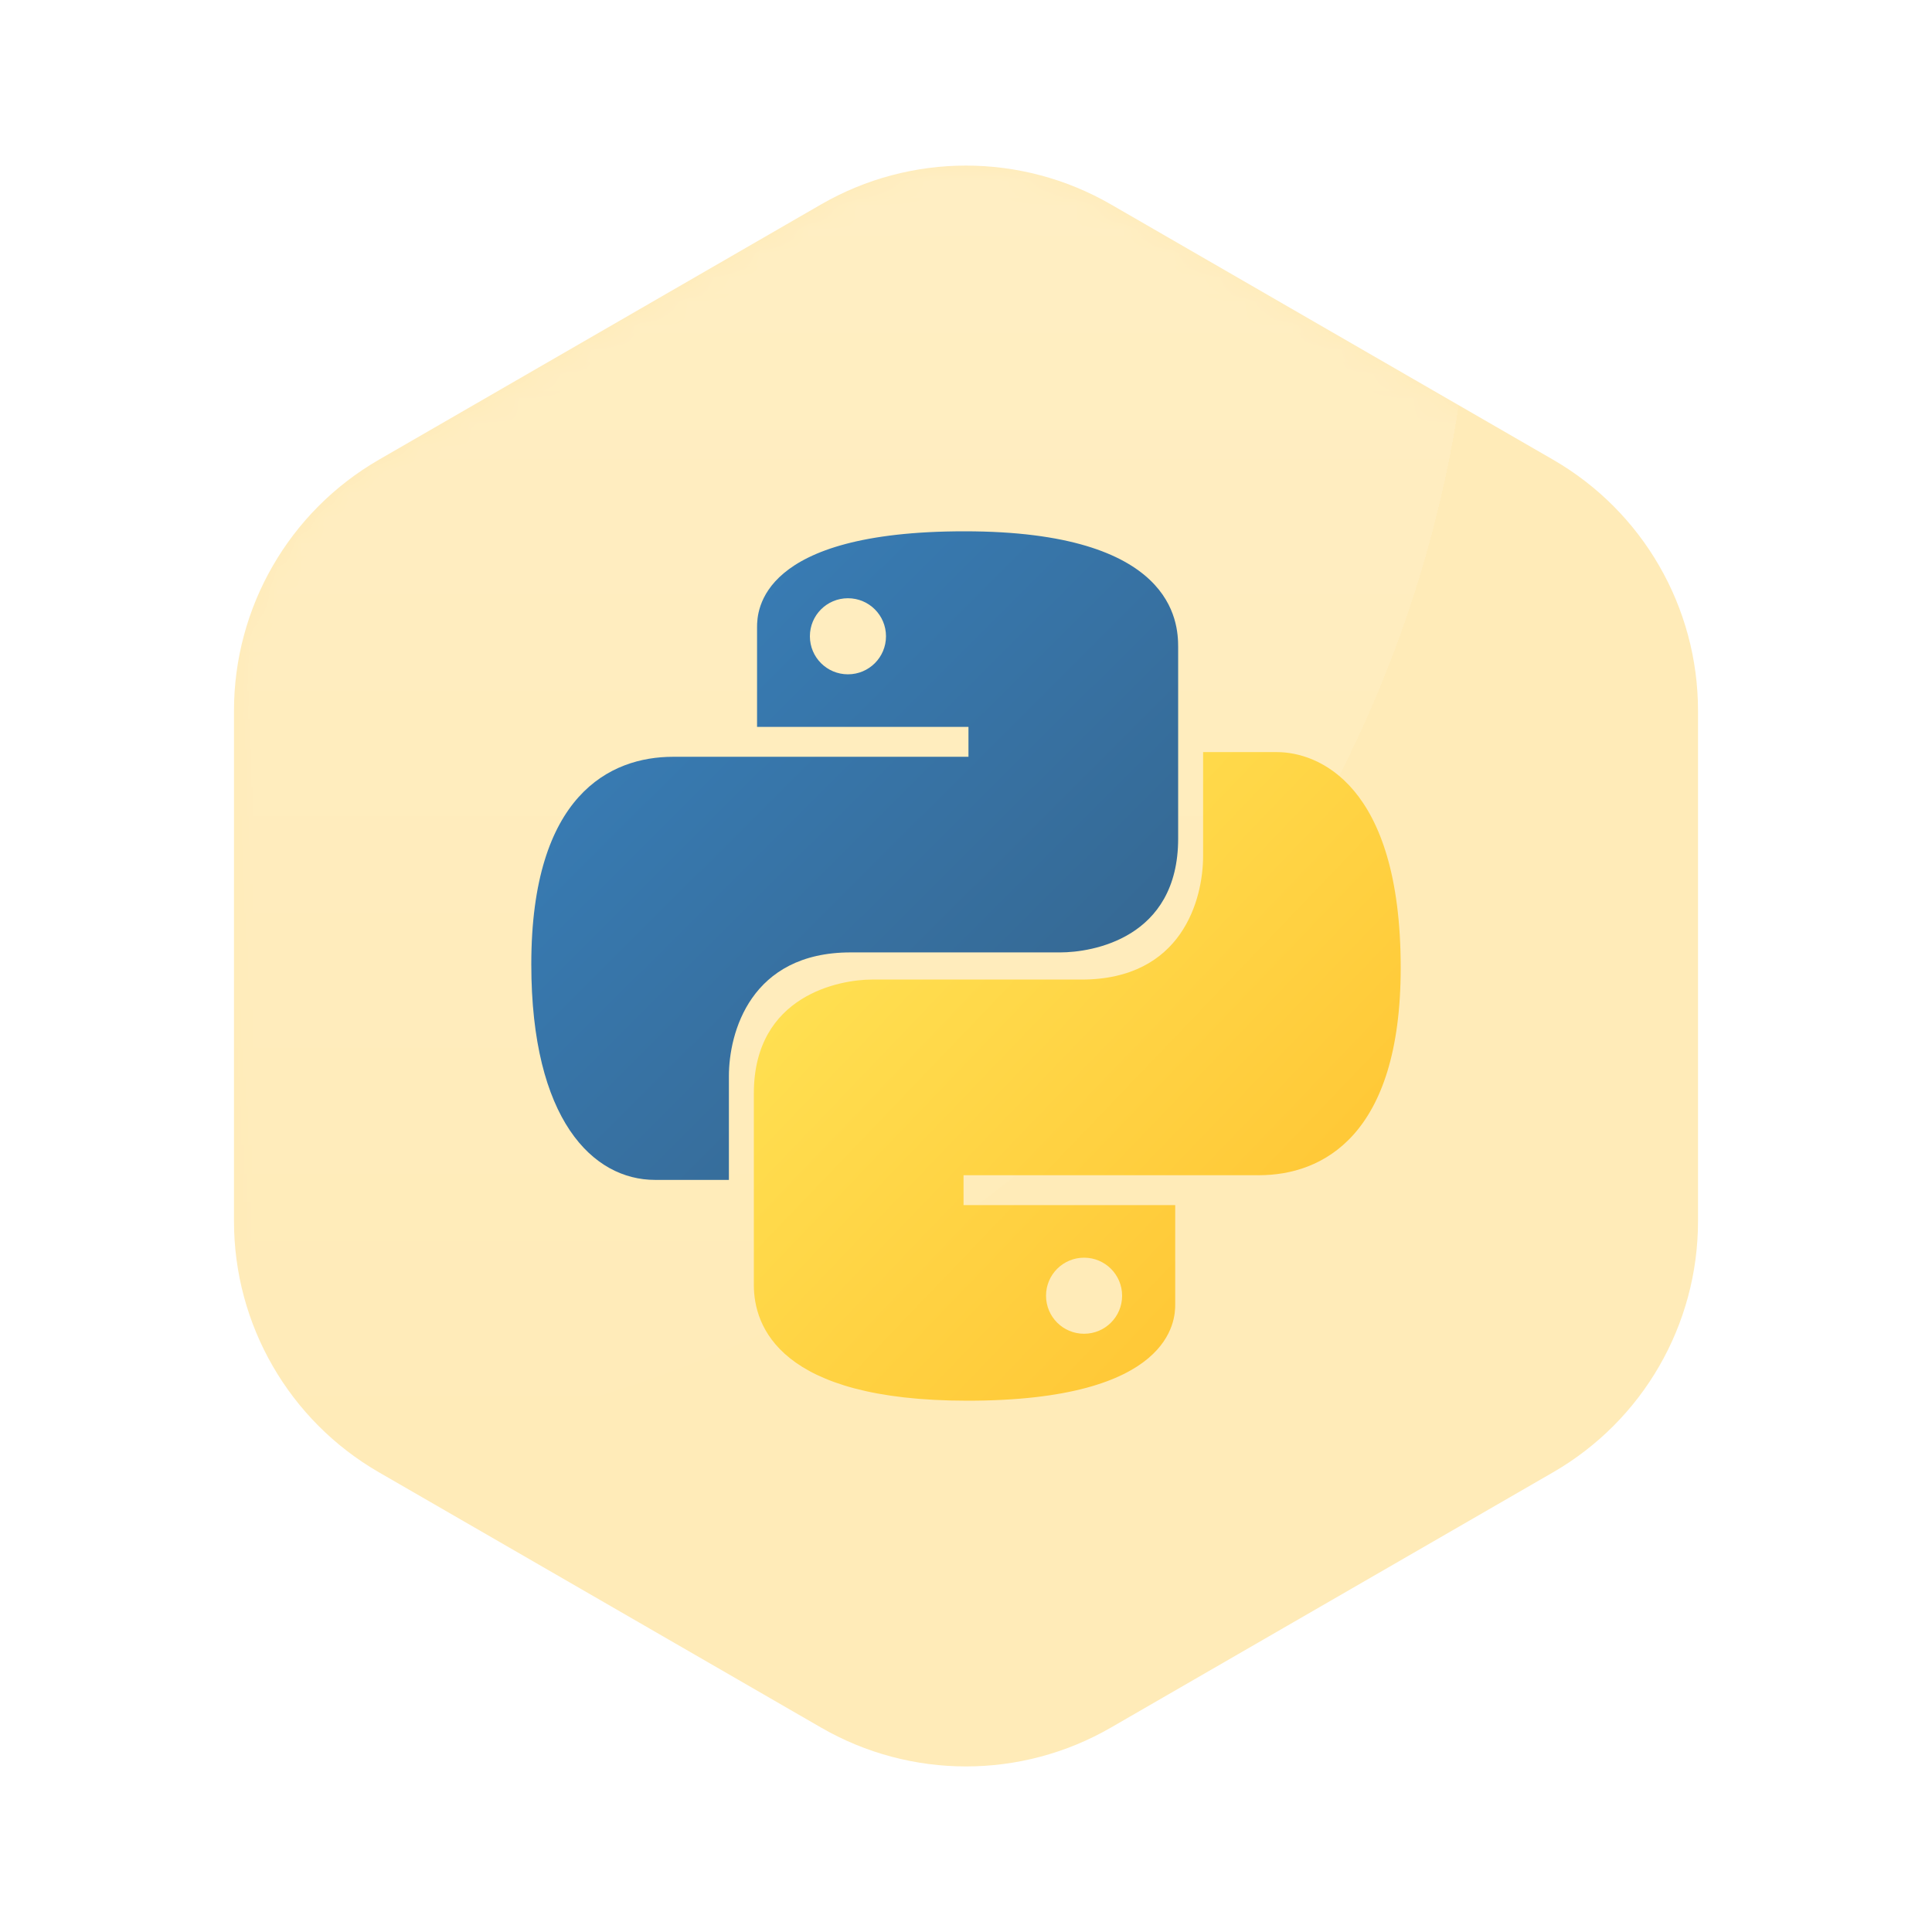 <svg width="80" height="80" viewBox="0 0 80 80" fill="none" xmlns="http://www.w3.org/2000/svg">
<path d="M34 8.464C37.713 6.321 42.287 6.321 46 8.464L64.311 19.036C68.024 21.18 70.311 25.141 70.311 29.428V50.572C70.311 54.859 68.024 58.821 64.311 60.964L46 71.536C42.287 73.68 37.713 73.68 34 71.536L15.689 60.964C11.976 58.821 9.689 54.859 9.689 50.572V29.428C9.689 25.141 11.976 21.18 15.689 19.036L34 8.464Z" fill="#FFEBB8"/>
<mask id="mask0_16360_96010" style="mask-type:alpha" maskUnits="userSpaceOnUse" x="9" y="6" width="62" height="68">
<path d="M34 8.464C37.713 6.321 42.287 6.321 46 8.464L64.311 19.036C68.024 21.18 70.311 25.141 70.311 29.428V50.572C70.311 54.859 68.024 58.821 64.311 60.964L46 71.536C42.287 73.68 37.713 73.68 34 71.536L15.689 60.964C11.976 58.821 9.689 54.859 9.689 50.572V29.428C9.689 25.141 11.976 21.18 15.689 19.036L34 8.464Z" fill="#121F3E"/>
</mask>
<g mask="url(#mask0_16360_96010)">
<g opacity="0.3" filter="url(#filter0_d_16360_96010)">
<circle cx="10" cy="5" r="51" fill="url(#paint0_linear_16360_96010)" shape-rendering="crispEdges"/>
</g>
</g>
<g clip-path="url(#clip0_16360_96010)">
<path d="M39.939 22C31.439 22 31.348 25.299 31.348 25.978C31.348 27.009 31.348 30.1 31.348 30.1H40.102V31.337C40.102 31.337 30.987 31.337 27.871 31.337C25.269 31.337 22 32.919 22 39.928C22 46.367 24.55 48.857 27.124 48.857C27.888 48.857 30.182 48.857 30.182 48.857C30.182 48.857 30.182 45.661 30.182 44.561C30.182 42.764 31.072 39.437 35.224 39.437C40.431 39.437 41.76 39.437 43.907 39.437C45.184 39.437 48.785 38.882 48.785 34.723C48.785 30.32 48.785 28.868 48.785 26.797C48.785 25.765 48.609 22 39.939 22ZM35.111 24.772C35.983 24.772 36.687 25.475 36.687 26.347C36.687 27.218 35.983 27.922 35.111 27.922C34.24 27.922 33.536 27.218 33.536 26.347C33.536 25.475 34.24 24.772 35.111 24.772Z" fill="url(#paint1_linear_16360_96010)"/>
<path d="M40.061 58C48.557 58 48.663 54.639 48.663 54.022C48.663 52.991 48.663 49.9 48.663 49.9H39.898V48.663C39.898 48.663 49.072 48.663 52.13 48.663C54.751 48.663 58 47.041 58 40.072C58 32.439 54.551 31.143 52.876 31.143C52.112 31.143 49.818 31.143 49.818 31.143C49.818 31.143 49.818 34.487 49.818 35.439C49.818 37.236 48.957 40.562 44.776 40.562C39.569 40.562 38.402 40.562 36.093 40.562C34.819 40.562 31.215 41.183 31.215 45.277C31.215 50.014 31.215 51.255 31.215 53.203C31.215 54.915 32.261 58 40.061 58ZM44.889 55.228C44.018 55.228 43.314 54.524 43.314 53.653C43.314 52.782 44.017 52.078 44.889 52.078C45.76 52.078 46.464 52.782 46.464 53.653C46.464 54.524 45.76 55.228 44.889 55.228Z" fill="url(#paint2_linear_16360_96010)"/>
</g>
<defs>
<filter id="filter0_d_16360_96010" x="-45" y="-46" width="110" height="110" filterUnits="userSpaceOnUse" color-interpolation-filters="sRGB">
<feFlood flood-opacity="0" result="BackgroundImageFix"/>
<feColorMatrix in="SourceAlpha" type="matrix" values="0 0 0 0 0 0 0 0 0 0 0 0 0 0 0 0 0 0 127 0" result="hardAlpha"/>
<feOffset dy="4"/>
<feGaussianBlur stdDeviation="2"/>
<feComposite in2="hardAlpha" operator="out"/>
<feColorMatrix type="matrix" values="0 0 0 0 0 0 0 0 0 0 0 0 0 0 0 0 0 0 0.03 0"/>
<feBlend mode="normal" in2="BackgroundImageFix" result="effect1_dropShadow_16360_96010"/>
<feBlend mode="normal" in="SourceGraphic" in2="effect1_dropShadow_16360_96010" result="shape"/>
</filter>
<linearGradient id="paint0_linear_16360_96010" x1="10" y1="-46" x2="10" y2="56" gradientUnits="userSpaceOnUse">
<stop stop-color="white"/>
<stop offset="1" stop-color="white" stop-opacity="0"/>
</linearGradient>
<linearGradient id="paint1_linear_16360_96010" x1="25.374" y1="25.216" x2="43.268" y2="43.17" gradientUnits="userSpaceOnUse">
<stop stop-color="#387EB8"/>
<stop offset="1" stop-color="#366994"/>
</linearGradient>
<linearGradient id="paint2_linear_16360_96010" x1="36.249" y1="36.687" x2="55.434" y2="55.068" gradientUnits="userSpaceOnUse">
<stop stop-color="#FFE052"/>
<stop offset="1" stop-color="#FFC331"/>
</linearGradient>
<clipPath id="clip0_16360_96010">
<rect width="36" height="36" fill="white" transform="translate(22 22)"/>
</clipPath>
</defs>
</svg>
